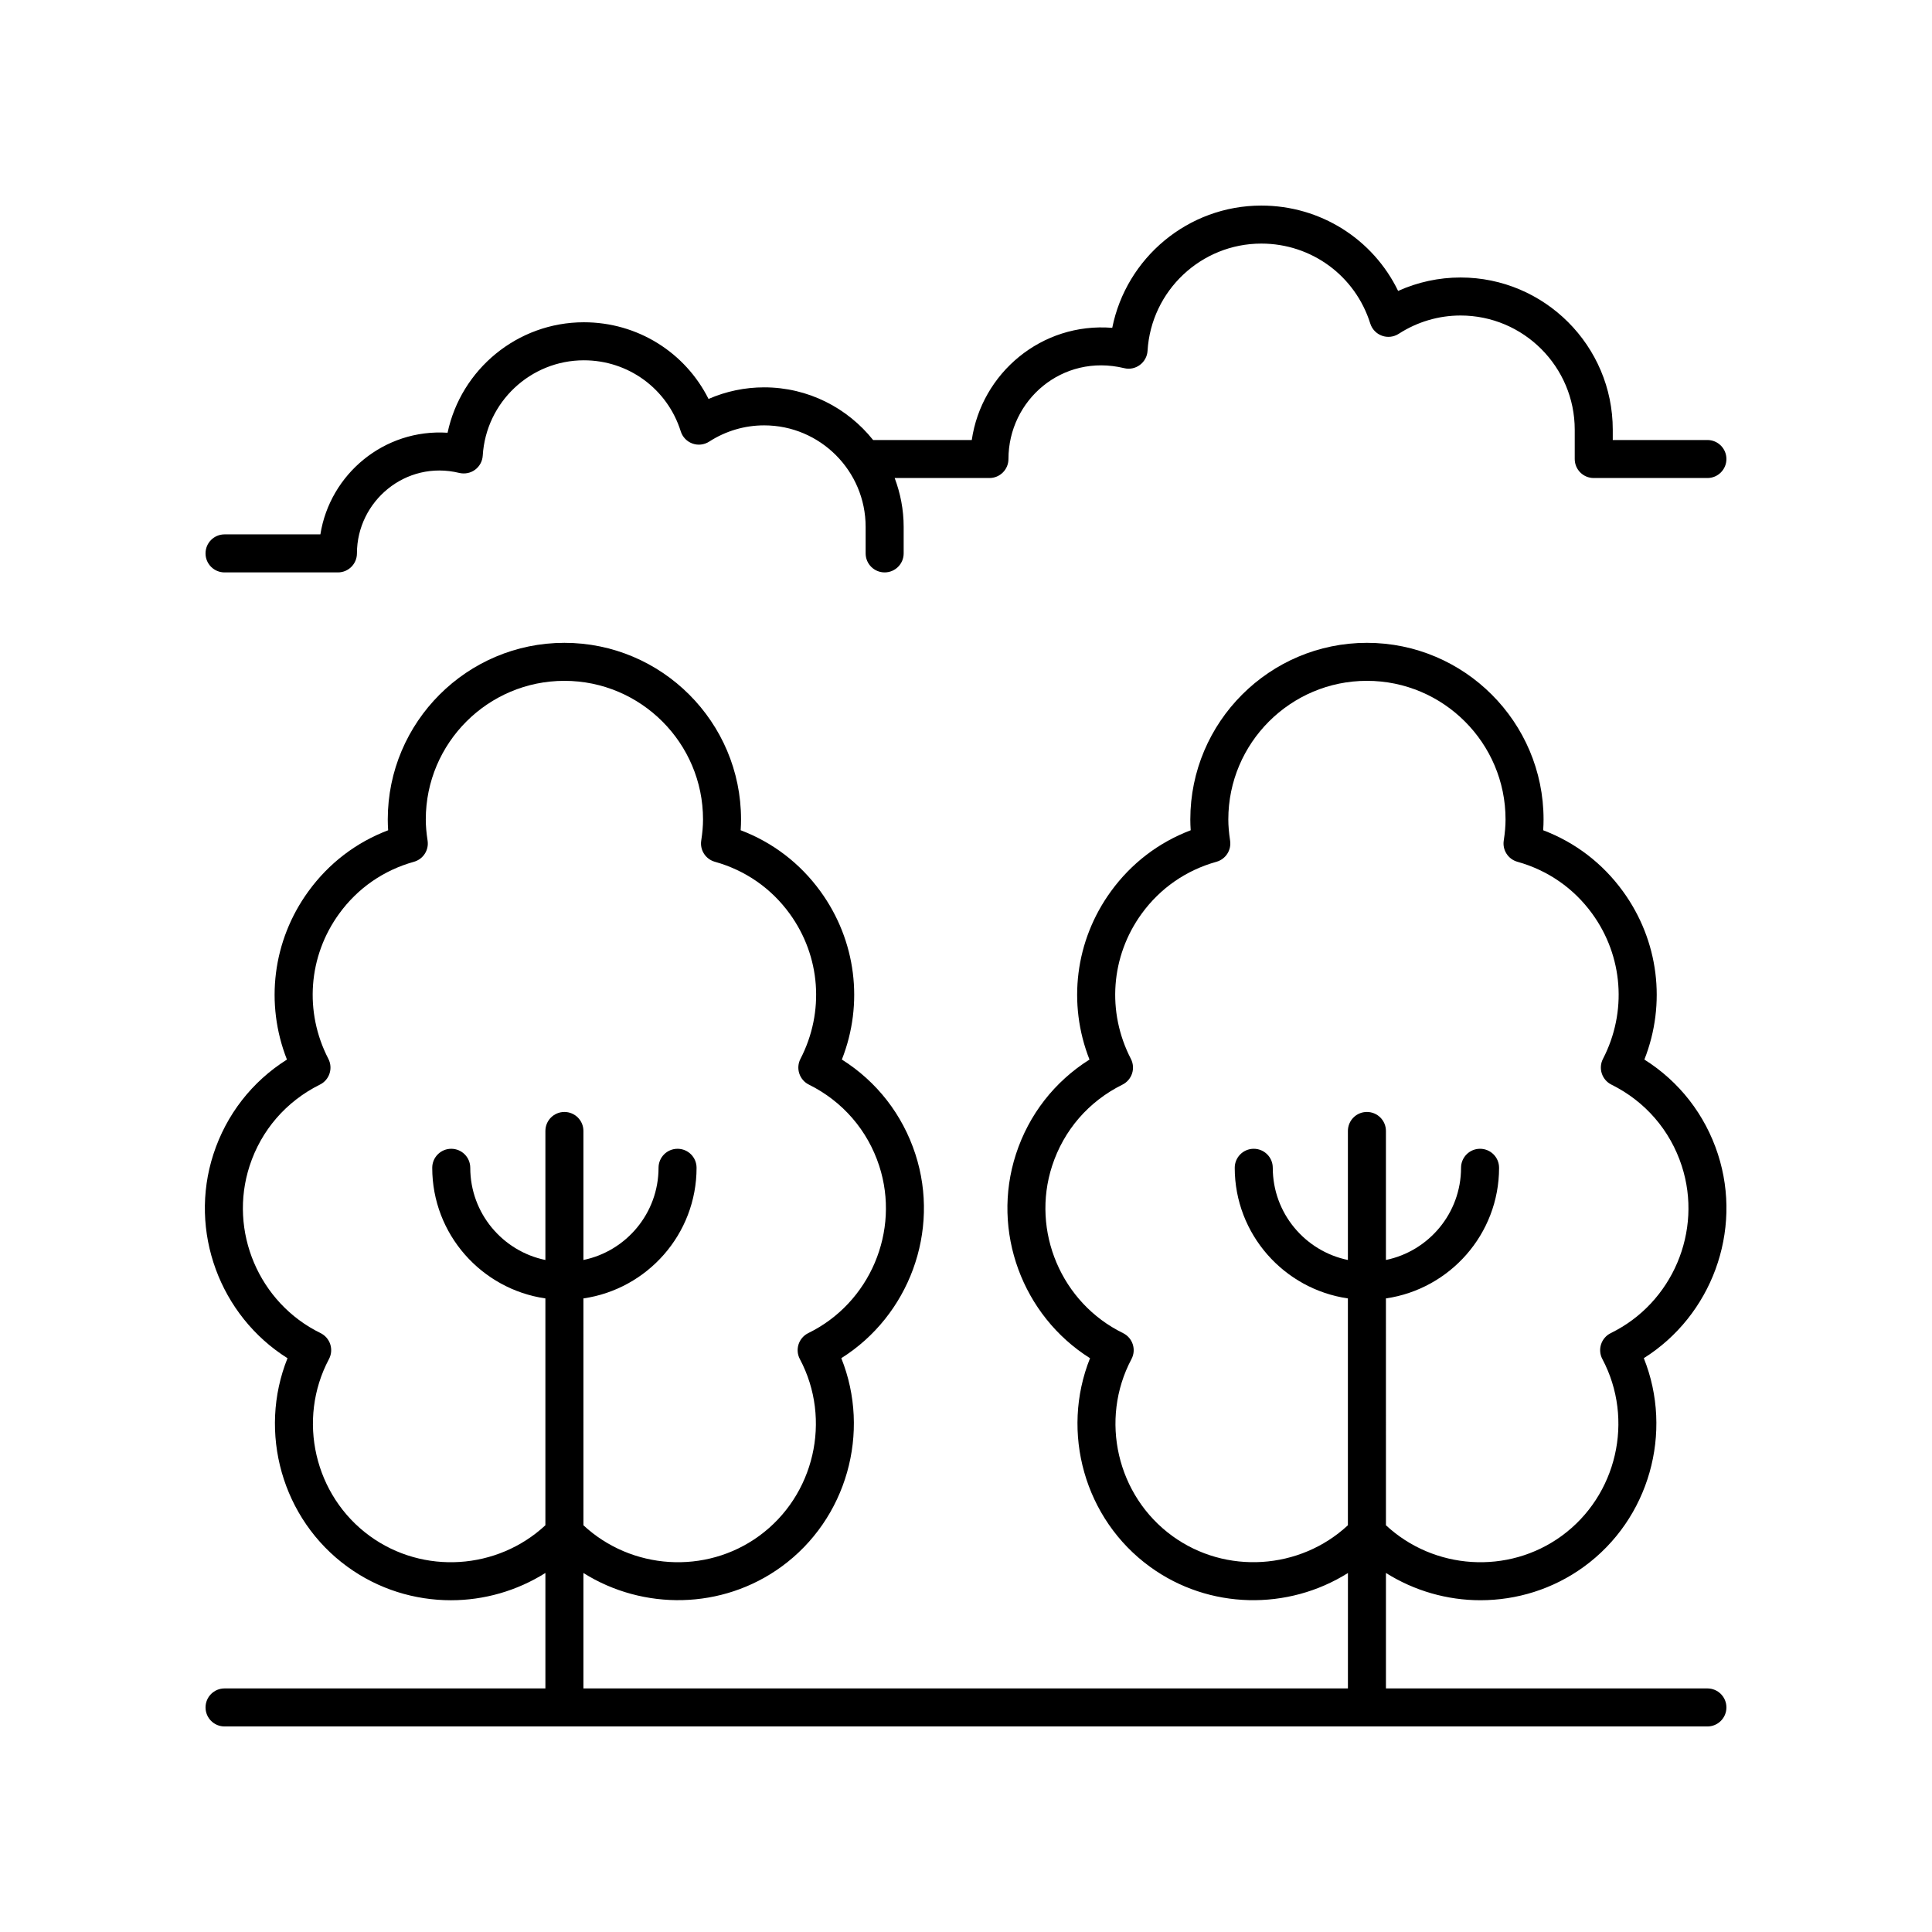 <?xml version="1.0" encoding="UTF-8"?>
<!-- Uploaded to: ICON Repo, www.iconrepo.com, Generator: ICON Repo Mixer Tools -->
<svg fill="#000000" width="800px" height="800px" version="1.1" viewBox="144 144 512 512" xmlns="http://www.w3.org/2000/svg">
 <g>
  <path d="m596.48 260.61h-25.082v-2.734c0-22.238-18.098-40.336-40.336-40.336-5.731 0-11.355 1.219-16.543 3.562-6.672-13.742-20.582-22.621-36.254-22.621-19.398 0-35.797 13.844-39.508 32.398-18.75-1.496-34.648 12.02-37.227 29.73h-26.145c-6.781-8.492-17.199-13.957-28.883-13.957-5.102 0-10.105 1.055-14.734 3.074-6.195-12.359-18.824-20.32-33.027-20.32-17.633 0-32.57 12.48-36.129 29.277-16.836-1.098-31.18 10.996-33.707 26.934h-25.398c-2.785 0-5.039 2.254-5.039 5.039s2.254 5.039 5.039 5.039h30.047c2.785 0 5.039-2.254 5.039-5.039 0-13.789 12.891-24.785 27.117-21.324 1.465 0.34 2.988 0.043 4.188-0.84 1.199-0.887 1.949-2.258 2.035-3.75 0.859-14.164 12.633-25.258 26.809-25.258 11.812 0 22.125 7.566 25.664 18.828 0.473 1.5 1.617 2.695 3.094 3.227 1.484 0.543 3.125 0.34 4.449-0.508 4.356-2.812 9.387-4.305 14.559-4.305 14.828 0 26.895 12.062 26.895 26.898v7.031c0 2.785 2.254 5.039 5.039 5.039 2.785 0 5.039-2.254 5.039-5.039v-7.031c0-4.559-0.867-8.906-2.383-12.941h25.113c2.785 0 5.039-2.254 5.039-5.039 0-15.562 14.23-28.039 30.648-24.082 1.465 0.367 2.988 0.043 4.184-0.848 1.195-0.887 1.945-2.258 2.031-3.742 0.957-15.938 14.203-28.418 30.152-28.418 13.289 0 24.891 8.512 28.871 21.188 0.473 1.5 1.617 2.695 3.094 3.227 1.48 0.543 3.129 0.344 4.449-0.508 4.906-3.168 10.574-4.848 16.383-4.848 16.684 0 30.258 13.574 30.258 30.258v7.773c0 2.785 2.254 5.039 5.039 5.039h30.121c2.785 0 5.039-2.254 5.039-5.039 0-2.781-2.254-5.035-5.039-5.035z"/>
  <path d="m596.48 591.45h-85.191v-30.598c7.566 4.758 16.27 7.227 25.031 7.227 9.59 0 19.223-2.914 27.414-8.867 17.391-12.633 23.758-35.676 15.891-55.281 17.879-11.238 26.277-33.617 19.641-54.062v-0.004c-3.414-10.5-10.254-19.254-19.488-25.07 5.84-14.828 3.812-31.52-5.684-44.586-5.398-7.43-12.645-12.961-21.137-16.184 0.07-0.984 0.102-1.938 0.102-2.863 0.004-25.809-20.996-46.805-46.805-46.805-25.809 0-46.809 21-46.809 46.809 0 0.934 0.035 1.883 0.102 2.863-8.492 3.223-15.738 8.758-21.137 16.184-9.496 13.066-11.523 29.758-5.684 44.586-9.238 5.816-16.078 14.566-19.492 25.078-6.637 20.441 1.758 42.824 19.637 54.062-7.863 19.609-1.496 42.652 15.898 55.281 15.668 11.391 36.594 11.617 52.449 1.645l-0.004 30.586h-202.6v-30.59c15.852 9.965 36.773 9.746 52.449-1.648 17.391-12.633 23.758-35.676 15.891-55.281 17.883-11.238 26.277-33.617 19.637-54.062-3.414-10.508-10.254-19.262-19.488-25.078 5.84-14.824 3.809-31.52-5.684-44.586-5.391-7.426-12.641-12.961-21.137-16.184 0.07-0.984 0.102-1.938 0.102-2.863 0-25.805-20.996-46.801-46.812-46.801-25.809 0-46.809 21-46.809 46.809 0 0.926 0.035 1.879 0.102 2.863-8.496 3.223-15.742 8.758-21.133 16.184-9.496 13.066-11.527 29.762-5.688 44.586-9.234 5.816-16.074 14.566-19.488 25.078-6.641 20.441 1.75 42.824 19.637 54.062-7.867 19.602-1.5 42.641 15.895 55.277 8.191 5.953 17.824 8.867 27.418 8.867 8.762 0 17.465-2.469 25.031-7.231v30.598h-85.027c-2.785 0-5.039 2.254-5.039 5.039s2.254 5.039 5.039 5.039h392.97c2.785 0 5.039-2.254 5.039-5.039s-2.254-5.039-5.039-5.039zm-141.79-40.387c-14.699-10.672-19.359-30.832-10.84-46.887 0.645-1.207 0.766-2.621 0.344-3.918-0.422-1.301-1.352-2.371-2.582-2.973-16.324-7.977-24.406-27.02-18.793-44.305 3.074-9.457 9.691-17.113 18.641-21.539 1.211-0.602 2.125-1.664 2.547-2.945 0.422-1.285 0.309-2.68-0.309-3.883-6.434-12.449-5.34-27.191 2.859-38.48 4.898-6.742 11.754-11.5 19.812-13.75 2.449-0.684 4.004-3.09 3.621-5.606-0.32-2.141-0.473-3.926-0.473-5.613 0-20.258 16.477-36.734 36.734-36.734 20.254 0 36.734 16.477 36.734 36.734 0 1.703-0.152 3.477-0.477 5.598-0.391 2.523 1.168 4.934 3.621 5.617 8.062 2.254 14.918 7.008 19.816 13.75 8.195 11.285 9.293 26.031 2.859 38.48-0.621 1.199-0.734 2.598-0.309 3.883 0.422 1.285 1.34 2.348 2.547 2.945 8.945 4.43 15.562 12.078 18.641 21.539 5.613 17.285-2.469 36.328-18.801 44.305-1.23 0.602-2.16 1.672-2.582 2.973s-0.301 2.711 0.344 3.918c8.527 16.055 3.867 36.211-10.832 46.895-14.172 10.297-33.812 8.965-46.523-2.856l-0.004-60.117c16.926-2.457 29.984-17.02 29.984-34.617 0-2.785-2.254-5.039-5.039-5.039-2.785 0-5.039 2.254-5.039 5.039 0 12.031-8.559 22.094-19.906 24.43v-34.188c0-2.785-2.254-5.039-5.039-5.039s-5.039 2.254-5.039 5.039v34.188c-11.348-2.336-19.91-12.402-19.91-24.43 0-2.785-2.254-5.039-5.039-5.039s-5.039 2.254-5.039 5.039c0 17.598 13.059 32.16 29.988 34.617v60.117c-12.707 11.812-32.355 13.141-46.52 2.852zm-212.68 0.004c-14.699-10.68-19.359-30.84-10.832-46.895 0.645-1.207 0.766-2.617 0.344-3.918-0.422-1.301-1.352-2.371-2.582-2.973-16.328-7.977-24.414-27.02-18.793-44.305 3.074-9.457 9.691-17.105 18.637-21.543 1.211-0.594 2.129-1.656 2.547-2.941 0.422-1.285 0.309-2.68-0.309-3.883-6.434-12.441-5.34-27.188 2.867-38.48 4.891-6.738 11.742-11.492 19.805-13.746 2.457-0.684 4.012-3.094 3.621-5.617-0.324-2.121-0.477-3.898-0.477-5.598 0-20.262 16.477-36.738 36.734-36.738 20.254 0 36.738 16.477 36.738 36.734 0 1.703-0.152 3.477-0.477 5.598-0.391 2.523 1.168 4.934 3.621 5.617 8.062 2.254 14.918 7.012 19.812 13.75 8.203 11.293 9.297 26.035 2.863 38.48-0.621 1.199-0.734 2.598-0.309 3.883 0.418 1.285 1.34 2.348 2.547 2.941 8.945 4.438 15.562 12.09 18.637 21.543 5.617 17.285-2.465 36.328-18.793 44.305-1.23 0.602-2.16 1.672-2.582 2.973-0.422 1.301-0.301 2.711 0.344 3.918 8.527 16.055 3.867 36.211-10.832 46.895-14.168 10.297-33.812 8.957-46.523-2.852l-0.004-60.121c16.926-2.457 29.984-17.02 29.984-34.617 0-2.785-2.254-5.039-5.039-5.039s-5.039 2.254-5.039 5.039c0 12.031-8.559 22.094-19.906 24.43v-34.188c0-2.785-2.254-5.039-5.039-5.039s-5.039 2.254-5.039 5.039v34.188c-11.348-2.336-19.91-12.402-19.91-24.43 0-2.785-2.254-5.039-5.039-5.039s-5.039 2.254-5.039 5.039c0 17.598 13.059 32.16 29.988 34.617v60.113c-12.711 11.82-32.348 13.16-46.527 2.859z"/>
 </g>
</svg>